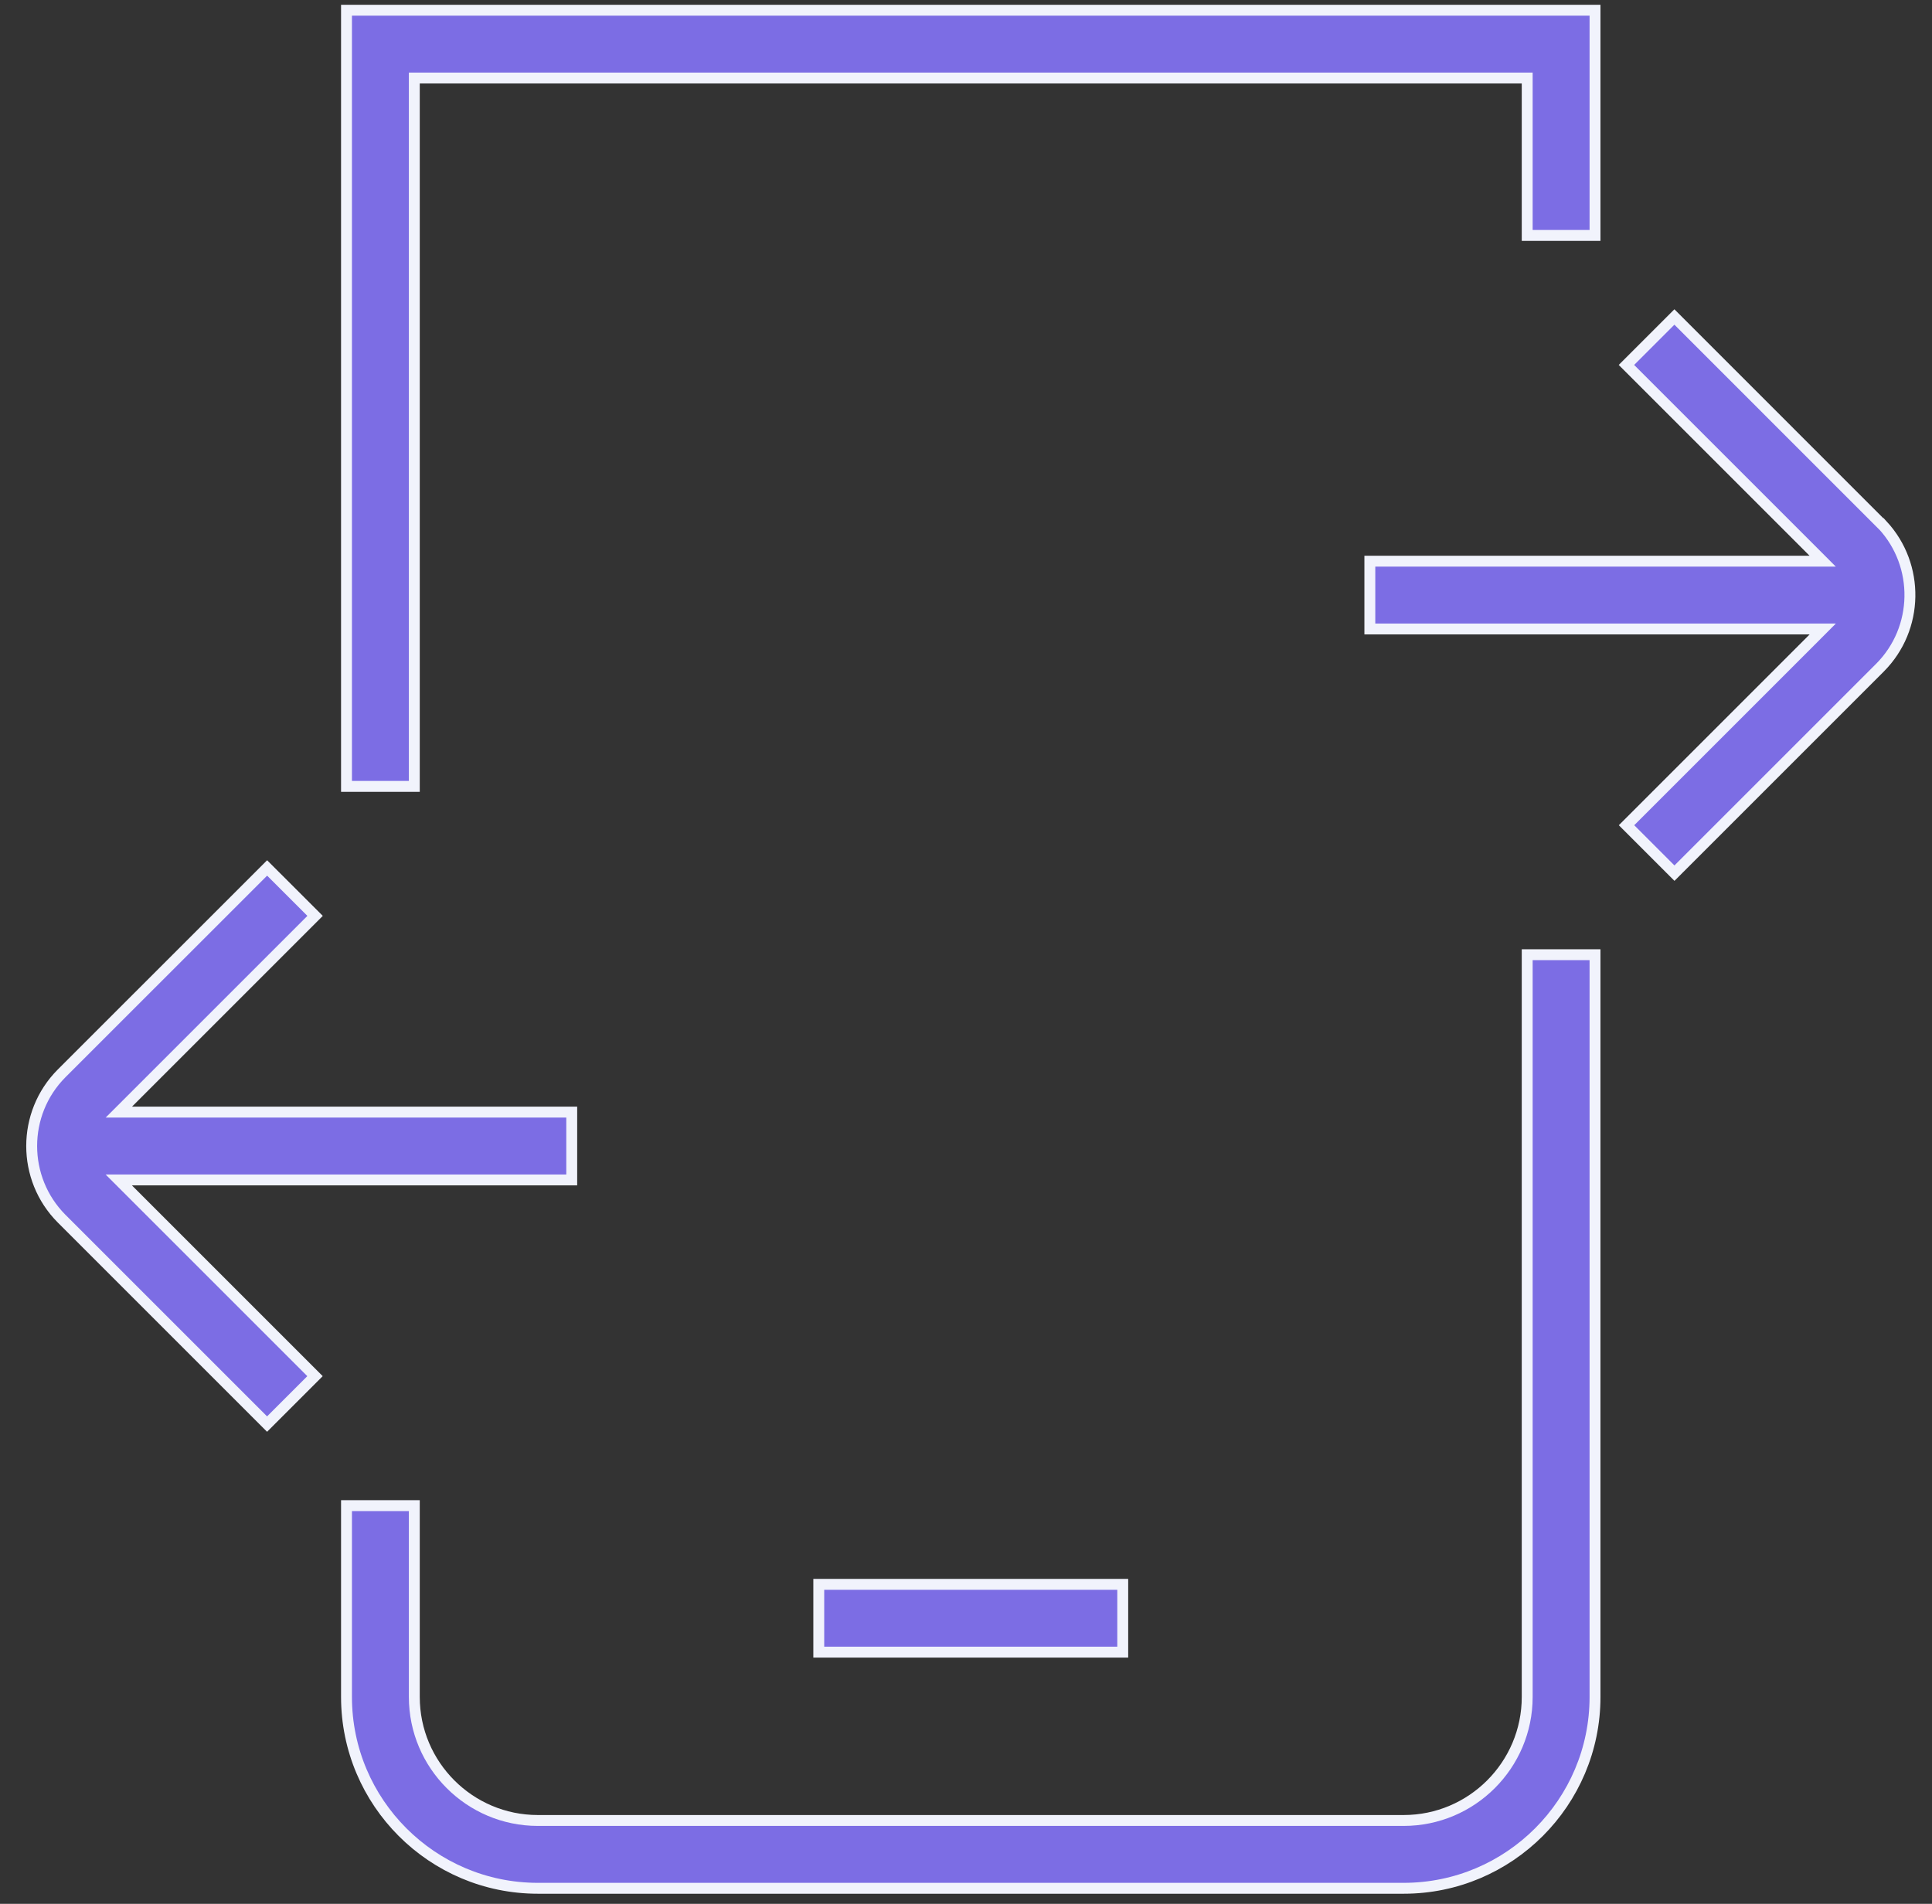 <svg width="69" height="68" viewBox="0 0 69 68" fill="none" xmlns="http://www.w3.org/2000/svg">
<rect x="0" y="0" width="69" height="68" fill="#333333" stroke="none"/>
<path d="M14.797 2.982V28.088H12.375V0.365H56.965V8.409H54.543V2.982V2.787H54.349H14.992H14.797V2.982ZM67.137 18.66L67.236 18.759L67.239 18.757C68.567 20.195 68.535 22.449 67.142 23.847L59.802 31.187L58.09 29.475L64.767 22.798L65.099 22.465H64.629H48.923V20.044H64.626H65.096L64.764 19.711L58.087 13.035L59.8 11.322L67.137 18.66ZM4.573 42.476L11.25 49.153L9.538 50.865L2.201 43.528C0.775 42.097 0.775 39.769 2.201 38.338L9.54 31.001L11.253 32.713L4.576 39.39L4.244 39.722H4.714H20.419V42.144H4.711H4.241L4.573 42.476ZM50.132 65.023C52.564 65.023 54.543 63.044 54.543 60.612V34.1H56.965V60.612C56.965 64.378 53.901 67.445 50.132 67.445H19.208C15.439 67.445 12.375 64.378 12.375 60.612V53.778H14.797V60.612C14.797 63.044 16.776 65.023 19.208 65.023H50.132ZM40.098 56.589V59.011H29.242V56.589H40.098Z" fill="#7C6DE4" stroke="#F1F3FC" stroke-width="0.389"/>
</svg>
